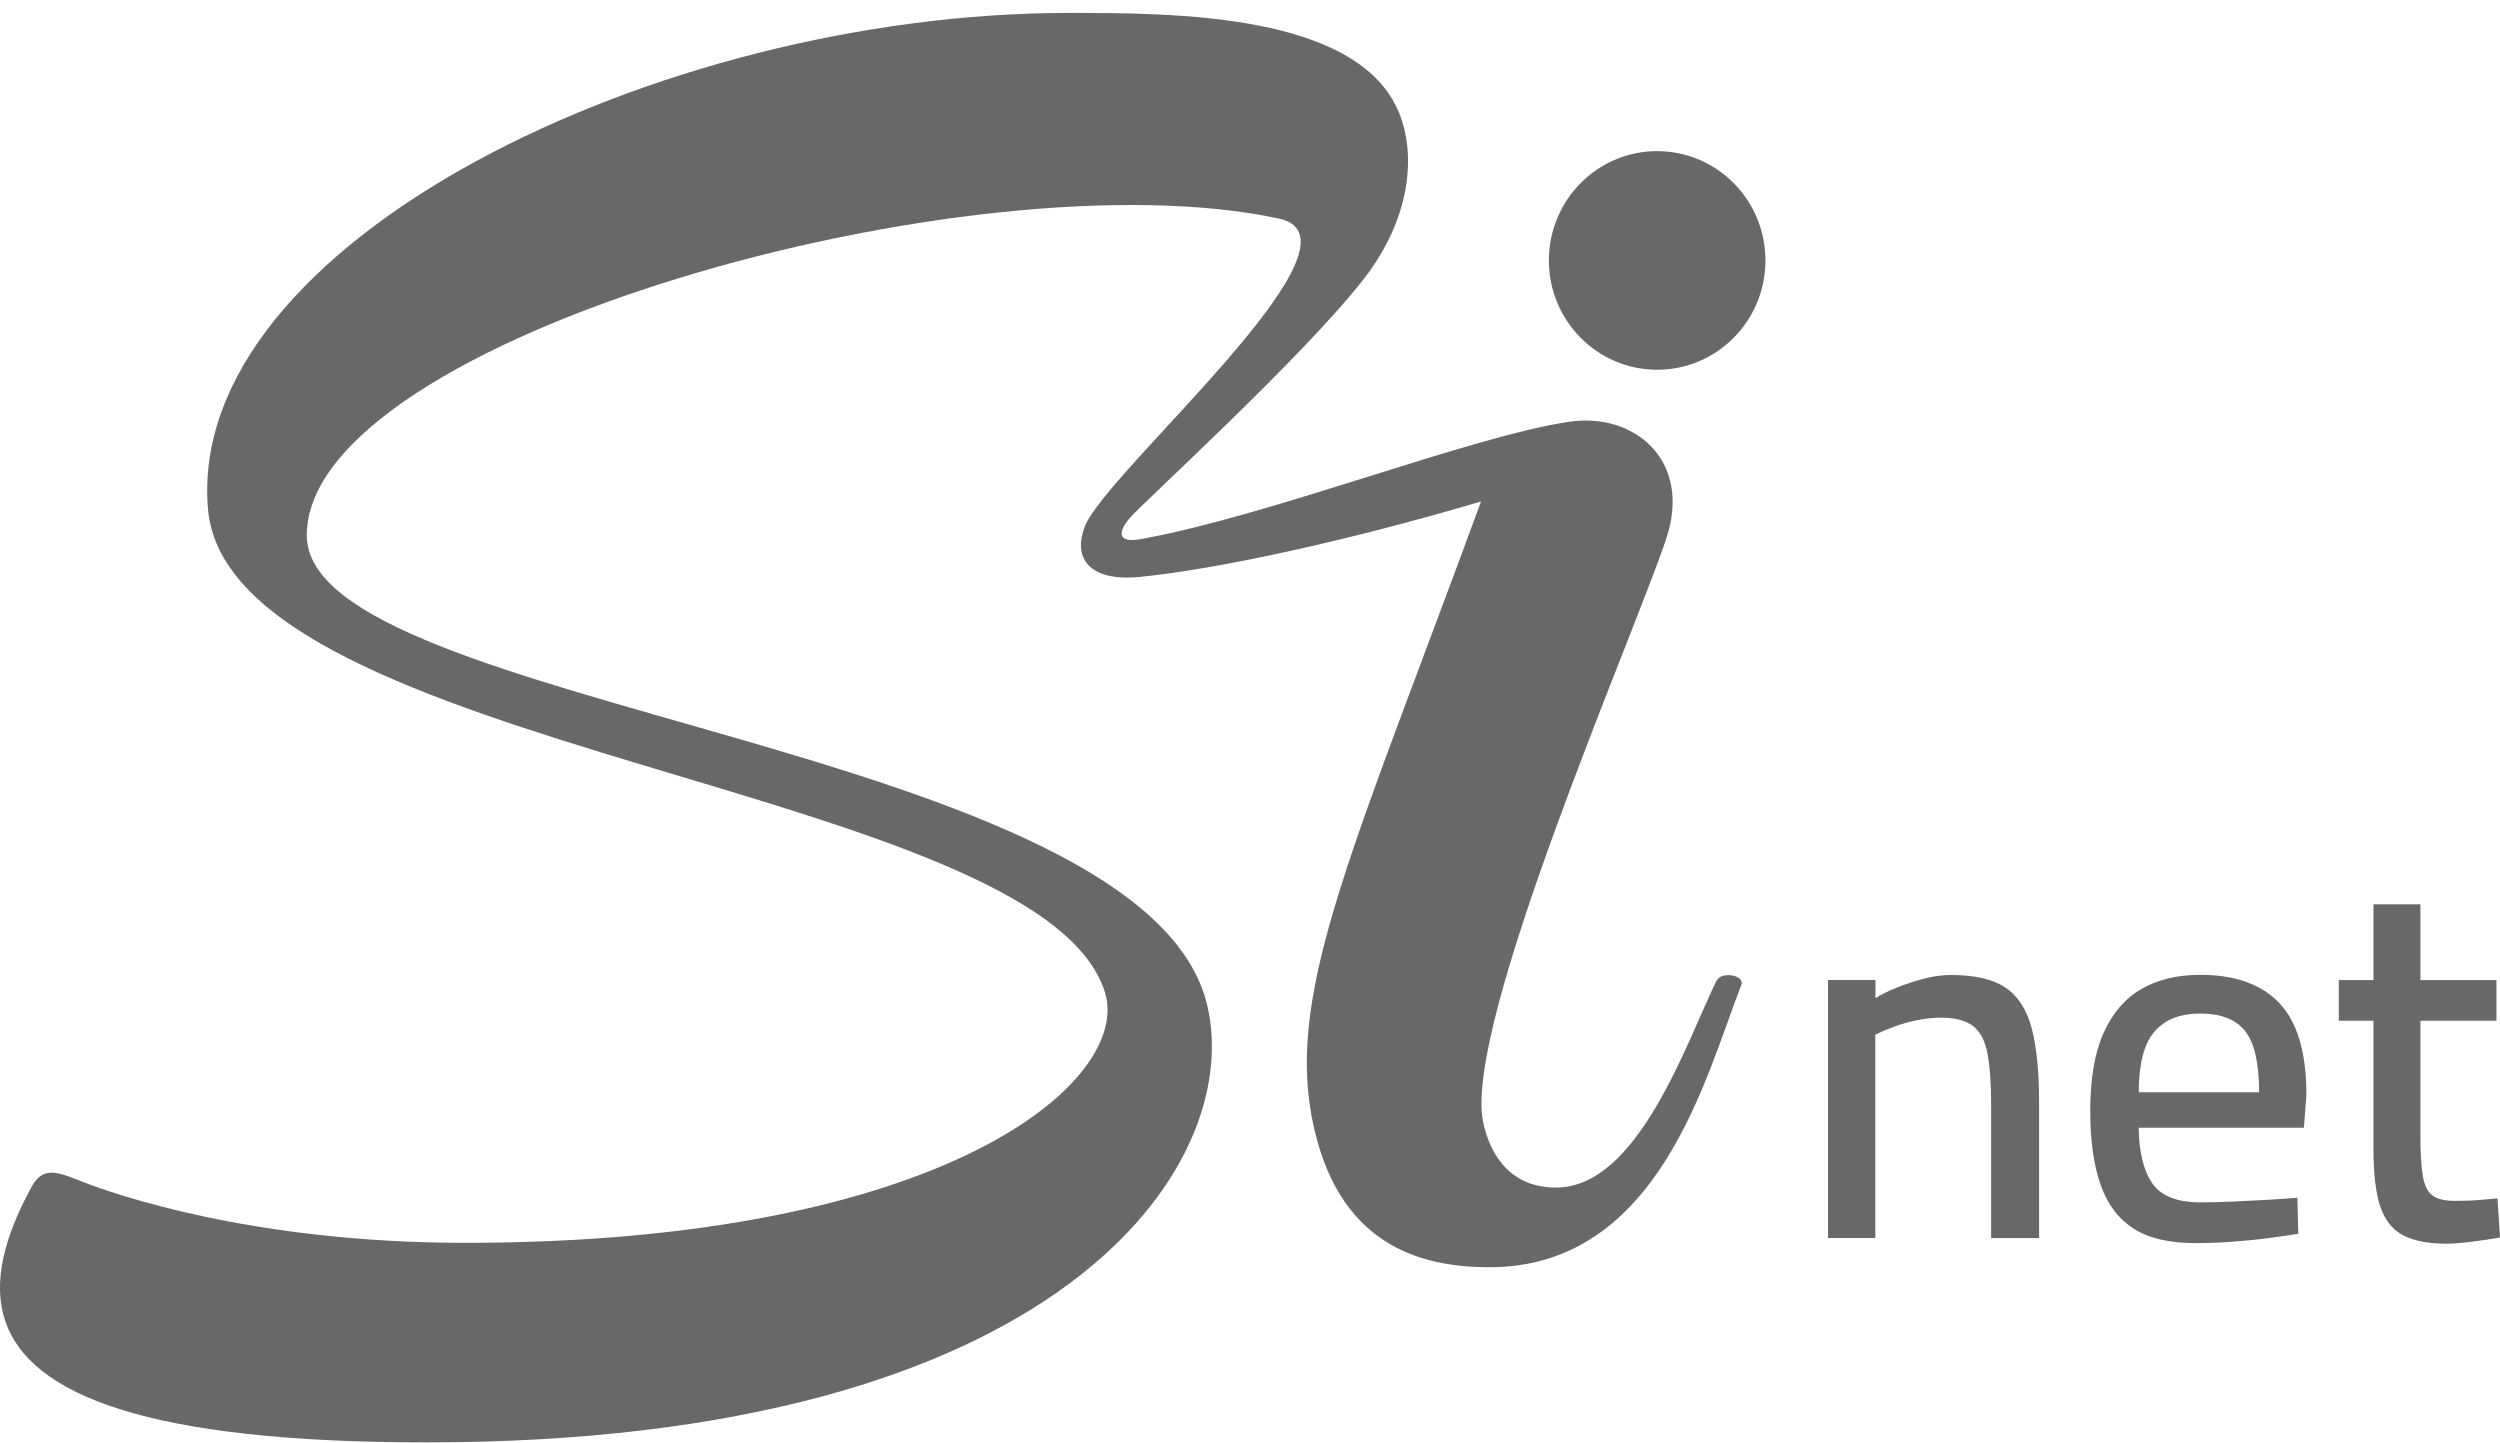 <svg xmlns="http://www.w3.org/2000/svg" width="168" height="97" viewBox="0 0 168 97" fill="none"><g clip-path="url(#clip0_950_1626)"><path d="M122.845 83.193V65.858H126.031V67.072C126.395 66.843 126.864 66.614 127.437 66.379C128.005 66.15 128.611 65.949 129.25 65.777C129.889 65.605 130.504 65.519 131.101 65.519C132.701 65.519 133.922 65.801 134.764 66.365C135.607 66.929 136.199 67.842 136.53 69.099C136.861 70.356 137.027 72.009 137.027 74.064V83.198H133.804V74.237C133.804 72.808 133.723 71.665 133.562 70.81C133.401 69.959 133.084 69.338 132.601 68.96C132.118 68.583 131.404 68.387 130.443 68.387C129.917 68.387 129.373 68.444 128.814 68.559C128.256 68.673 127.73 68.822 127.238 69.008C126.746 69.194 126.343 69.366 126.021 69.529V83.193H122.835H122.845Z" fill="#686868"></path><path d="M147.527 83.537C145.766 83.537 144.379 83.207 143.361 82.552C142.343 81.893 141.609 80.908 141.15 79.594C140.696 78.28 140.464 76.631 140.464 74.647C140.464 72.478 140.767 70.728 141.373 69.385C141.979 68.047 142.831 67.067 143.924 66.446C145.022 65.82 146.334 65.509 147.863 65.509C150.215 65.509 151.99 66.15 153.193 67.431C154.395 68.711 154.992 70.771 154.992 73.605L154.821 75.785H143.721C143.744 77.443 144.052 78.695 144.648 79.537C145.24 80.378 146.315 80.798 147.867 80.798C148.53 80.798 149.254 80.779 150.045 80.746C150.835 80.712 151.617 80.669 152.393 80.626C153.169 80.579 153.832 80.535 154.381 80.488L154.447 82.911C153.875 83.002 153.193 83.102 152.393 83.207C151.593 83.312 150.764 83.389 149.908 83.451C149.051 83.513 148.256 83.537 147.527 83.537ZM143.725 73.4H151.811C151.811 71.44 151.498 70.069 150.869 69.285C150.239 68.501 149.24 68.109 147.867 68.109C146.495 68.109 145.491 68.511 144.786 69.318C144.08 70.126 143.725 71.488 143.725 73.4Z" fill="#686868"></path><path d="M164.403 83.576C163.191 83.576 162.225 83.389 161.506 83.021C160.786 82.653 160.275 82.013 159.962 81.1C159.655 80.187 159.498 78.901 159.498 77.243V68.592H157.169V65.859H159.498V60.773H162.651V65.859H167.759V68.592H162.651V76.34C162.651 77.472 162.703 78.352 162.807 78.987C162.911 79.623 163.12 80.067 163.442 80.321C163.764 80.574 164.265 80.698 164.952 80.698C165.179 80.698 165.468 80.694 165.808 80.684C166.149 80.674 166.504 80.651 166.869 80.617C167.233 80.584 167.555 80.555 167.83 80.531L168 83.16C167.475 83.251 166.859 83.346 166.149 83.437C165.439 83.528 164.857 83.576 164.403 83.576Z" fill="#686868"></path><path d="M111.361 24.847C115.379 24.847 118.637 21.558 118.637 17.502C118.637 13.445 115.379 10.156 111.361 10.156C107.343 10.156 104.085 13.445 104.085 17.502C104.085 21.558 107.343 24.847 111.361 24.847Z" fill="#686868"></path><path d="M115.357 65.887C113.293 70.127 110.069 79.805 104.564 79.805C101.155 79.805 100.01 77.109 99.659 75.36C98.353 68.817 109.719 42.899 111.958 36.246C113.757 30.898 109.78 27.701 105.458 28.341C98.77 29.335 85.472 34.631 76.673 36.227C74.978 36.538 75.181 35.658 75.953 34.774C76.909 33.68 87.678 23.882 91.683 18.697C94.808 14.648 95.172 10.409 94.017 7.58C91.276 0.87 78.883 0.87 71.797 0.87C44.228 0.87 12.422 16.355 13.979 34.229C15.404 50.589 69.865 52.725 74.249 66.671C76.114 72.607 63.536 83.518 31.248 83.518C16.848 83.518 7.541 80.187 5.638 79.451C3.986 78.811 2.94 78.275 2.14 79.728C0.284 83.107 -0.525 86.19 0.355 88.78C2.045 93.76 9.965 96.929 28.649 96.929C71.271 96.929 83.579 78.366 81.146 67.641C77.127 49.92 20.616 47.736 20.616 35.974C20.616 22.754 65.364 10.247 85.955 14.691C92.616 16.13 74.282 31.725 72.895 35.391C71.977 37.819 73.619 39.052 76.478 38.779C81.851 38.263 90.841 36.275 99.527 33.699C91.049 56.792 86.528 66.337 88.142 75.016C89.757 83.671 95.418 85.158 100.1 85.158C111.579 85.158 114.684 72.077 117.018 66.193C117.283 65.529 115.678 65.247 115.366 65.892L115.357 65.887Z" fill="#686868"></path></g><defs><clipPath id="clip0_950_1626"><rect width="168" height="96.059" fill="white" transform="translate(0 0.87)"></rect></clipPath></defs></svg>